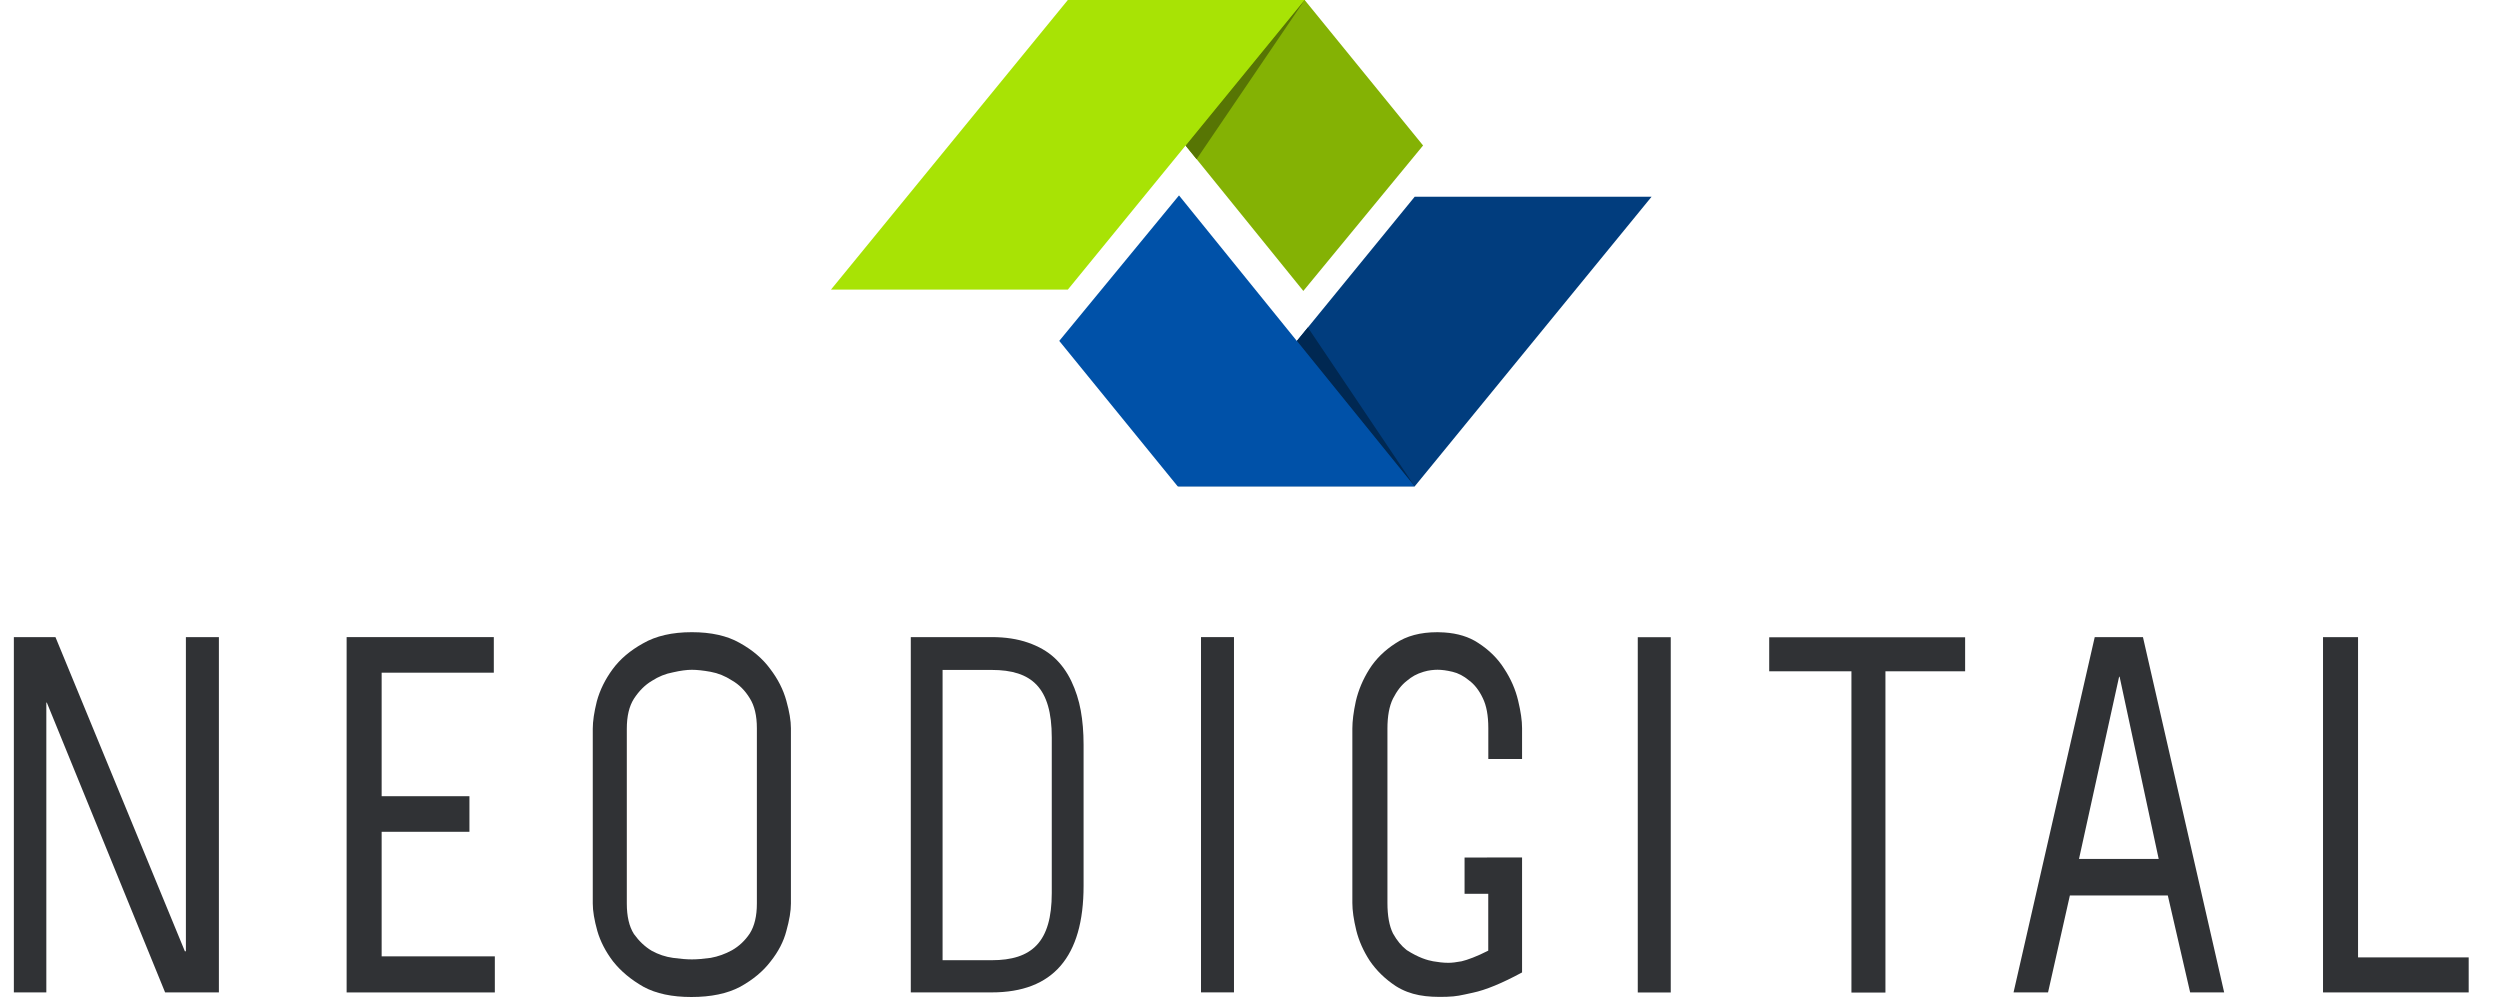 <?xml version="1.0" encoding="UTF-8"?> <svg xmlns="http://www.w3.org/2000/svg" width="120" height="48" viewBox="0 0 120 48" fill="none"><path d="M111.505 30.583H113.186V45.955H118.497V47.636H111.505V30.583Z" fill="#303235"></path><path d="M101.741 32.483H101.717C101.392 33.962 101.071 35.419 100.754 36.856C100.438 38.294 100.117 39.751 99.792 41.229H103.617L101.741 32.483ZM98.306 47.636H96.65L100.547 30.583H102.862L106.76 47.636H105.127L104.055 42.983H99.354L98.306 47.636Z" fill="#303235"></path><path d="M94.326 32.222H90.501V47.643H88.869V32.222H84.922V30.59H94.326V32.222Z" fill="#303235"></path><path d="M78.613 30.586H80.196V47.639H78.613V30.586Z" fill="#303235"></path><path d="M67.001 47.334C66.486 46.994 66.069 46.588 65.748 46.117C65.442 45.647 65.226 45.16 65.101 44.657C64.975 44.138 64.913 43.7 64.913 43.343V34.971C64.913 34.614 64.968 34.176 65.08 33.657C65.205 33.121 65.421 32.61 65.727 32.123C66.034 31.636 66.451 31.223 66.981 30.882C67.51 30.525 68.178 30.346 68.986 30.346L69.001 30.346L69.018 30.346C69.124 30.346 69.227 30.35 69.328 30.358C69.969 30.401 70.51 30.567 70.949 30.858C71.478 31.198 71.896 31.612 72.202 32.099C72.522 32.586 72.745 33.097 72.871 33.632C72.996 34.151 73.059 34.589 73.059 34.946V36.433L71.439 36.433V34.946C71.439 34.346 71.35 33.867 71.174 33.51C70.997 33.137 70.777 32.853 70.512 32.659C70.26 32.448 69.995 32.31 69.718 32.245C69.577 32.212 69.447 32.187 69.329 32.171C69.21 32.156 69.101 32.148 69.003 32.148C68.817 32.15 68.587 32.169 68.334 32.245C67.99 32.349 67.776 32.472 67.524 32.683C67.272 32.878 67.051 33.162 66.862 33.535C66.686 33.892 66.597 34.37 66.597 34.971V43.343C66.597 43.96 66.686 44.446 66.862 44.803C67.051 45.144 67.272 45.412 67.524 45.606C68.088 45.968 68.514 46.093 68.791 46.142C69.029 46.184 69.281 46.215 69.522 46.215C69.685 46.215 69.896 46.191 70.156 46.142C70.433 46.077 70.899 45.907 71.436 45.631V42.903H70.299V41.161H71.376V41.159H73.059V46.677C72.099 47.197 71.311 47.521 70.693 47.651C70.091 47.781 69.933 47.829 69.437 47.846C68.465 47.877 67.706 47.778 67.001 47.334Z" fill="#303235"></path><path d="M57.648 30.581H59.231V47.634H57.648V30.581Z" fill="#303235"></path><path d="M45.244 46.09H47.604C49.525 46.09 50.485 45.226 50.485 42.864V35.402C50.485 33.006 49.525 32.157 47.604 32.157H45.244V46.09ZM43.718 47.635V30.581H47.604C48.26 30.581 48.842 30.67 49.351 30.848C49.859 31.025 50.279 31.267 50.611 31.572C50.942 31.878 51.213 32.252 51.424 32.694C51.635 33.137 51.786 33.607 51.876 34.103C51.966 34.6 52.012 35.147 52.012 35.744V42.522C52.012 45.93 50.542 47.635 47.604 47.635H43.718Z" fill="#303235"></path><path d="M36.33 34.955C36.33 34.353 36.216 33.873 35.989 33.516C35.761 33.142 35.477 32.857 35.135 32.662C34.81 32.45 34.468 32.312 34.111 32.247C33.753 32.182 33.452 32.15 33.208 32.15C32.965 32.15 32.664 32.19 32.306 32.272C31.948 32.337 31.607 32.475 31.282 32.686C30.956 32.881 30.672 33.166 30.428 33.54C30.2 33.898 30.087 34.377 30.087 34.979V43.369C30.087 43.986 30.2 44.474 30.428 44.832C30.672 45.173 30.956 45.442 31.282 45.637C31.607 45.816 31.948 45.929 32.306 45.978C32.664 46.027 32.965 46.051 33.208 46.051C33.452 46.051 33.753 46.027 34.111 45.978C34.468 45.913 34.81 45.791 35.135 45.612C35.477 45.417 35.761 45.149 35.989 44.808C36.216 44.45 36.33 43.97 36.33 43.369V34.955ZM37.964 43.369C37.964 43.726 37.891 44.165 37.745 44.686C37.615 45.19 37.363 45.678 36.989 46.149C36.631 46.62 36.143 47.027 35.525 47.368C34.907 47.694 34.127 47.856 33.184 47.856C32.257 47.856 31.493 47.694 30.891 47.368C30.29 47.027 29.802 46.62 29.428 46.149C29.07 45.678 28.818 45.19 28.672 44.686C28.526 44.165 28.453 43.726 28.453 43.369V34.979C28.453 34.621 28.518 34.182 28.648 33.662C28.794 33.125 29.046 32.613 29.404 32.125C29.761 31.638 30.249 31.223 30.867 30.881C31.485 30.524 32.265 30.345 33.208 30.345C34.135 30.345 34.899 30.516 35.501 30.857C36.119 31.199 36.606 31.613 36.964 32.101C37.338 32.589 37.598 33.101 37.745 33.638C37.891 34.158 37.964 34.597 37.964 34.955V43.369Z" fill="#303235"></path><path d="M23.703 30.581V32.289H18.319V38.218H22.533V39.926H18.319V45.905H23.752V47.637H16.638V30.581H23.703Z" fill="#303235"></path><path d="M10.507 30.581V47.635H7.925L2.248 33.724H2.224V47.635H0.665V30.581H2.662L8.874 45.661H8.923V30.581H10.507Z" fill="#303235"></path><path d="M51.253 0L62.56 13.965L68.308 6.983L62.623 0H51.253Z" fill="#84B204"></path><path d="M57.436 7.641L56.907 6.989V6.986L62.615 -1.43051e-05H62.623L57.438 7.638L57.436 7.641Z" fill="#577504"></path><path d="M51.256 9.63211e-05L39.886 13.902H51.256L62.615 9.63211e-05H51.256Z" fill="#A8E305"></path><path d="M67.906 23.345L79.276 9.443H67.906L56.547 23.345H67.906Z" fill="#013D7E"></path><path d="M62.779 15.718L62.25 16.364V16.367L67.898 23.345H67.906L62.781 15.721L62.779 15.718Z" fill="#002852"></path><path d="M67.899 23.345L56.592 9.38L50.844 16.363L56.529 23.345H67.899Z" fill="#0051A8"></path></svg> 